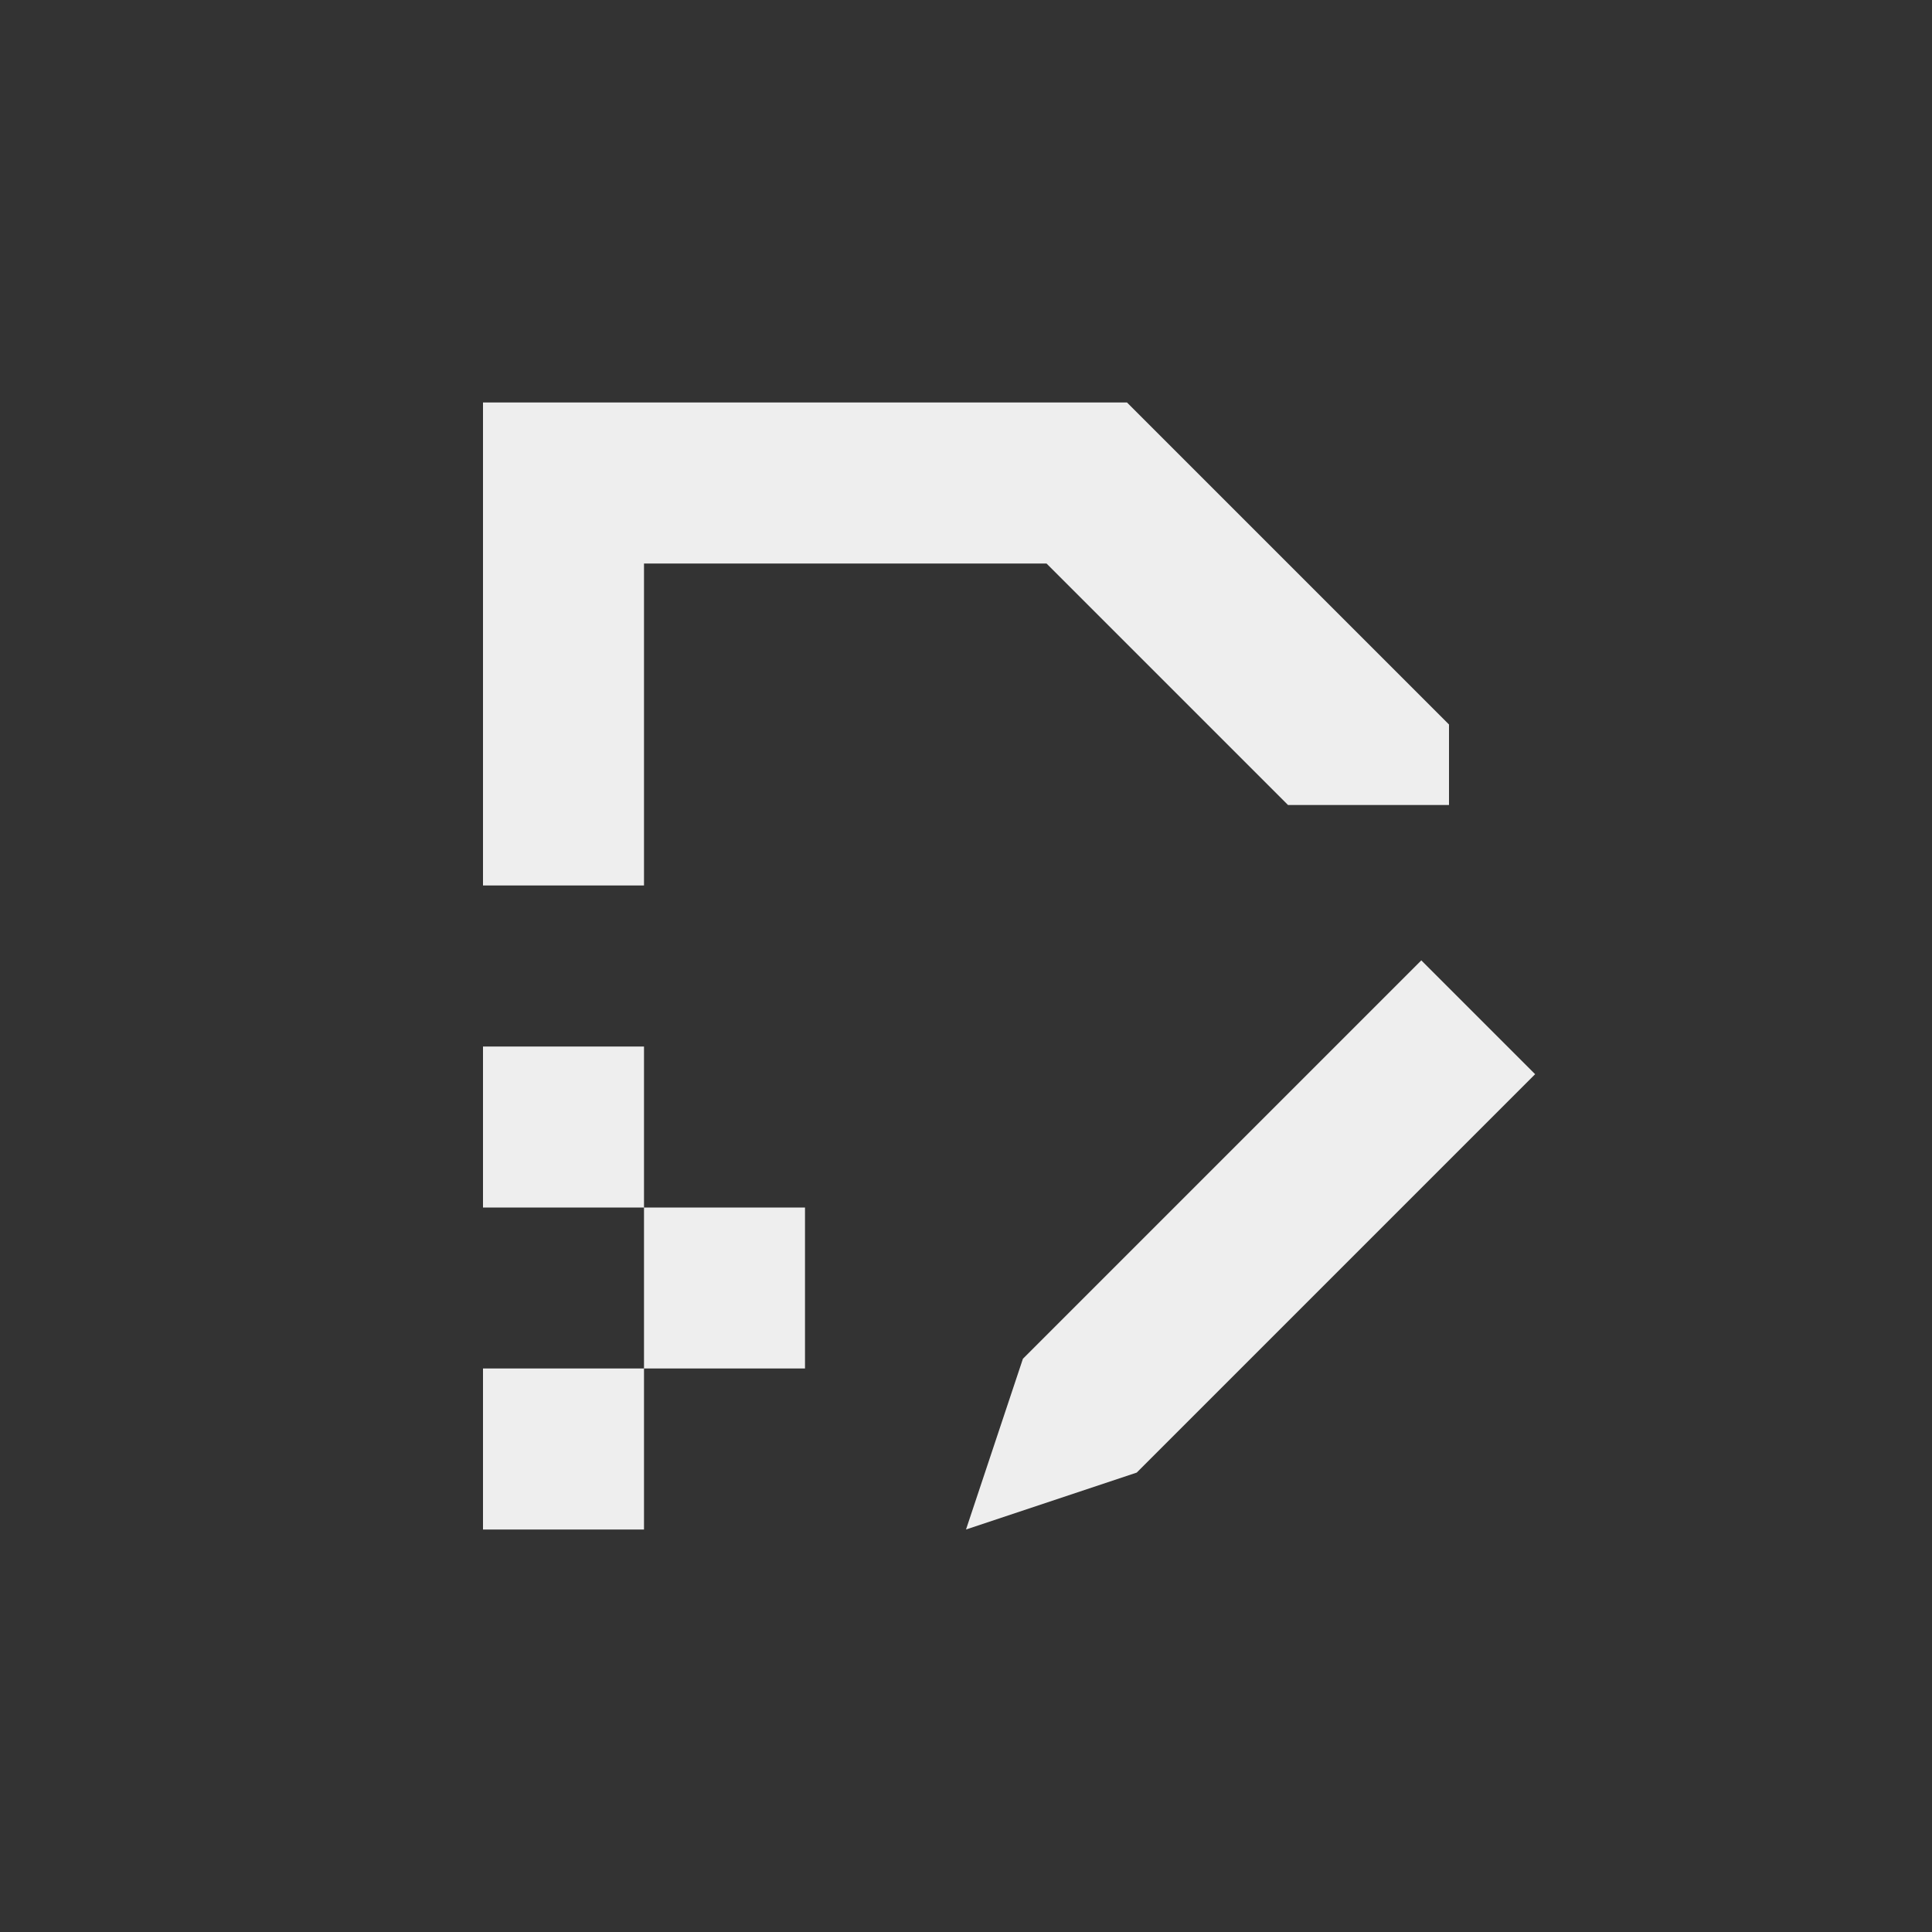 <?xml version="1.0" encoding="UTF-8"?>
<svg xmlns="http://www.w3.org/2000/svg" xmlns:xlink="http://www.w3.org/1999/xlink" width="24px" height="24px" viewBox="0 0 24 24" version="1.1">
<rect x="0" y="0" width="24" height="24" fill="#333333" stroke="none"/>
<g id="surface1">
<defs>
  <style id="current-color-scheme" type="text/css">
   .ColorScheme-Text { color:#eeeeee; } .ColorScheme-Highlight { color:#424242; }
  </style>
 </defs>
<path style="fill:currentColor" class="ColorScheme-Text" d="M 6 5 L 6 11 L 8 11 L 8 7 L 13 7 L 16 10 L 18 10 L 18 9 L 14 5 Z M 6 13 L 6 15 L 8 15 L 8 13 Z M 8 15 L 8 17 L 10 17 L 10 15 Z M 8 17 L 6 17 L 6 19 L 8 19 Z M 8 17 "/>
<defs>
  <style id="current-color-scheme" type="text/css">
   .ColorScheme-Text { color:#eeeeee; } .ColorScheme-Highlight { color:#424242; }
  </style>
 </defs>
<path style="fill:currentColor" class="ColorScheme-Text" d="M 17.656 11.93 L 12.707 16.879 L 12 19 L 14.121 18.293 L 19.07 13.344 Z M 17.656 11.93 "/>
</g>
</svg>
